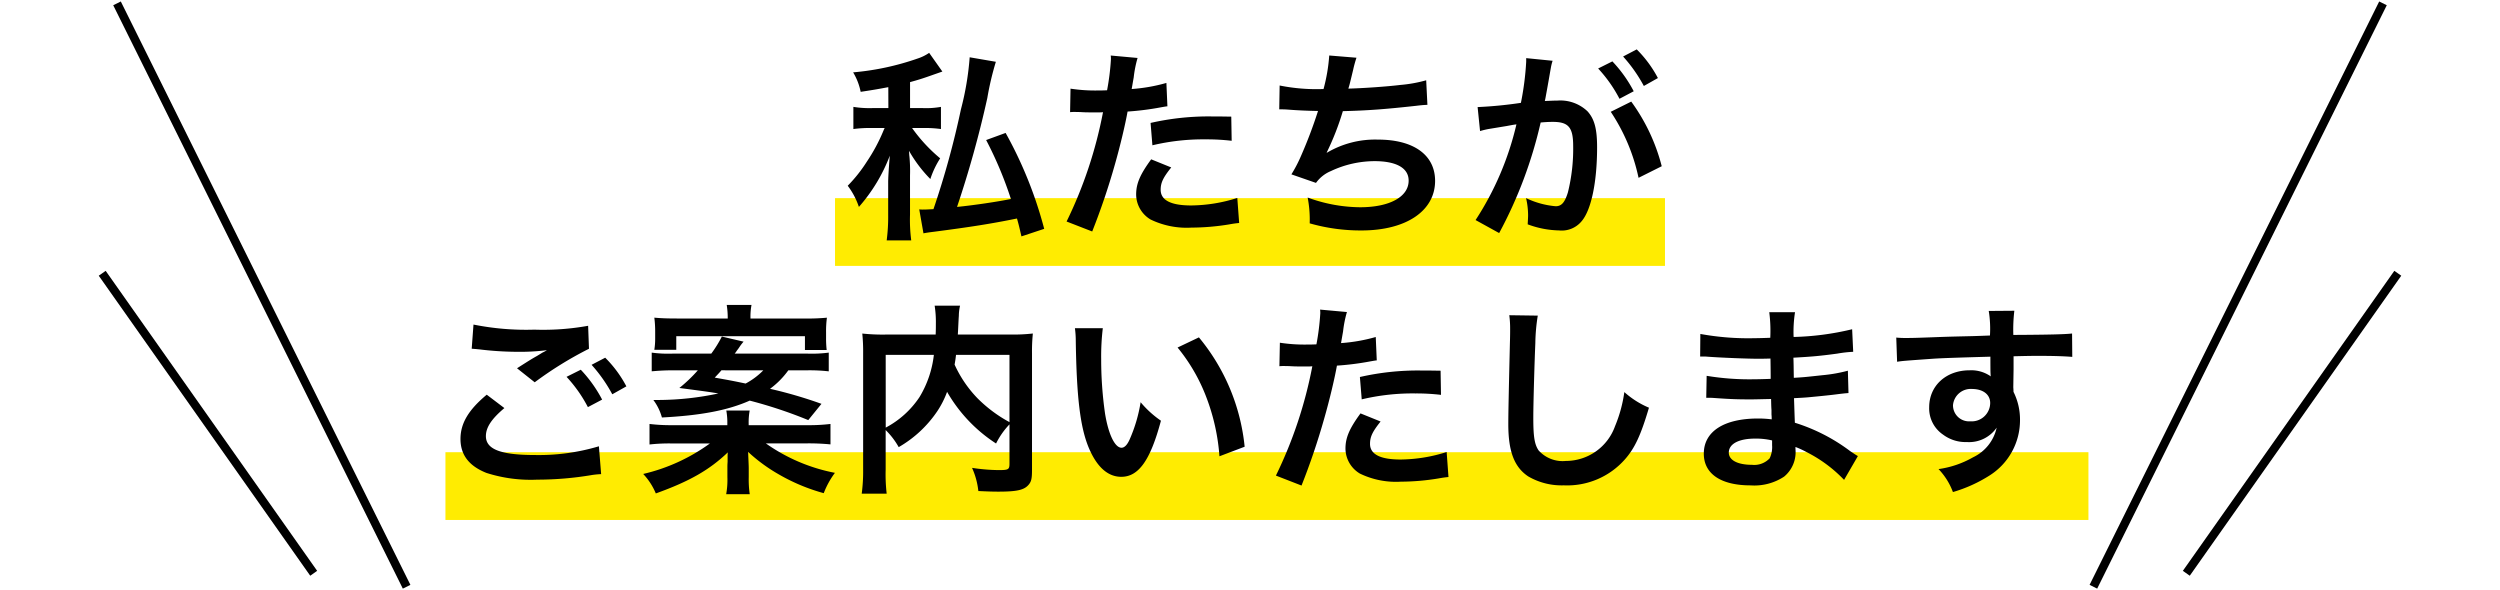 <svg xmlns="http://www.w3.org/2000/svg" width="295.194" height="69.677" viewBox="0 0 295.194 69.677"><defs><style>.a{fill:#ffec01;}</style></defs><g transform="translate(-137.403 -3830.604)"><rect class="a" width="98" height="8" transform="translate(236 3854)"/><g transform="translate(-1364.6 104.155) rotate(-13)"><path d="M.333,29.271l-.667-.745,32.3-28.9.667.745Z" transform="translate(861.549 4063.948)"/><path d="M.386,59.744l-.773-.635L48.428-.317,49.2.317Z" transform="translate(850.5 4032.5)"/></g><rect class="a" width="194" height="8" transform="translate(190 3884)"/><path d="M-34.1-19.632a33.77,33.77,0,0,1-1.032,6.144A101.575,101.575,0,0,1-38.376-1.7c-.936.048-.936.048-1.2.048a2.764,2.764,0,0,1-.48-.024l.5,2.832c.336-.072.7-.12,1.272-.192,4.248-.552,6.7-.936,9.768-1.56.216.744.288,1.08.528,2.112L-25.3.624A48.693,48.693,0,0,0-29.856-10.7l-2.3.84A44.628,44.628,0,0,1-29.232-2.9c-1.512.312-4.392.744-6.36.936a124.059,124.059,0,0,0,3.576-12.864A34.51,34.51,0,0,1-31.008-19.1Zm-9.6,6h-1.9a11.978,11.978,0,0,1-2.232-.144v2.616a14.129,14.129,0,0,1,2.112-.12h1.584a2.835,2.835,0,0,0-.144.312A20.633,20.633,0,0,1-46.248-7.3,17.159,17.159,0,0,1-48.5-4.464a8.725,8.725,0,0,1,1.32,2.5,19.745,19.745,0,0,0,3.648-6.048c-.144,1.728-.192,2.76-.192,3.1v3.864A21.424,21.424,0,0,1-43.9,1.992h2.9a18.674,18.674,0,0,1-.144-3.048V-5.664a17.942,17.942,0,0,0-.072-2.28c-.024-.144-.024-.36-.048-.648a15.937,15.937,0,0,0,2.52,3.336A10.561,10.561,0,0,1-37.584-7.7,18.717,18.717,0,0,1-40.9-11.28h1.272a13.7,13.7,0,0,1,2.136.12v-2.616a9.822,9.822,0,0,1-2.112.144h-1.536V-16.7c.96-.264,1.44-.408,2.784-.888l1.032-.36-1.56-2.208a5.181,5.181,0,0,1-1.368.672,31.1,31.1,0,0,1-7.608,1.632,7.219,7.219,0,0,1,.888,2.3c1.584-.24,2.112-.336,3.264-.552Zm21.456.48a3.583,3.583,0,0,1,.456-.024c.192,0,.528,0,.96.024.408.024.648.024.768.024h1.392a2.032,2.032,0,0,0,.312-.024A51.276,51.276,0,0,1-22.656-.24L-19.632.936a81.368,81.368,0,0,0,2.688-7.944c.624-2.184,1.224-4.728,1.488-6.216a32.717,32.717,0,0,0,3.936-.5c.576-.1.576-.1.768-.12l-.12-2.76a19.919,19.919,0,0,1-4.1.72c.1-.552.12-.7.24-1.368a13.638,13.638,0,0,1,.456-2.3l-3.168-.288a3.257,3.257,0,0,1,.024.432,29.13,29.13,0,0,1-.456,3.672c-.552.024-.816.024-1.1.024a19.1,19.1,0,0,1-3.216-.216Zm19.032.528c-1.512-.024-1.728-.024-2.376-.024a30.8,30.8,0,0,0-7.152.768l.216,2.64a25.9,25.9,0,0,1,6.336-.7,24.985,24.985,0,0,1,3.024.168Zm-9.456,5.04c-1.32,1.8-1.776,2.88-1.776,4.152a3.468,3.468,0,0,0,1.7,2.952A9.745,9.745,0,0,0-7.92.48,27.929,27.929,0,0,0-3.456.1c.552-.1.744-.12,1.176-.168L-2.5-3.024a18.367,18.367,0,0,1-5.448.888c-2.4,0-3.6-.624-3.6-1.848,0-.84.288-1.44,1.248-2.64Zm15.12-5.9H2.64c.192,0,.432,0,.768.024,1.272.1,2.352.144,3.624.168A54.341,54.341,0,0,1,5.016-7.968a16.136,16.136,0,0,1-1.128,2.16L6.792-4.8A4.07,4.07,0,0,1,8.544-6.192,12.134,12.134,0,0,1,13.7-7.368c2.592,0,4.032.816,4.032,2.3,0,1.92-2.256,3.144-5.736,3.144A18.262,18.262,0,0,1,5.808-3.072a13.66,13.66,0,0,1,.24,3.048,21.925,21.925,0,0,0,6.12.84c5.256,0,8.688-2.3,8.688-5.856,0-3.048-2.52-4.872-6.744-4.872a11.162,11.162,0,0,0-6.048,1.56V-8.4a31.913,31.913,0,0,0,1.9-4.872c3-.072,5.112-.24,8.592-.624.624-.072.84-.1,1.392-.12l-.144-2.9a16.373,16.373,0,0,1-3.072.552c-1.584.192-4.3.384-6.12.432.144-.456.144-.456.576-2.256a13.411,13.411,0,0,1,.384-1.392l-3.216-.264a20.591,20.591,0,0,1-.672,3.96A22.075,22.075,0,0,1,2.5-16.3Zm39.144.288A22.448,22.448,0,0,1,44.88-5.4l2.736-1.368a22.321,22.321,0,0,0-3.6-7.632Zm-7.056-5.28a5.583,5.583,0,0,1,.192-.744l-3.12-.312v.432a33.76,33.76,0,0,1-.624,4.848,49.292,49.292,0,0,1-5.112.5l.288,2.832a9.855,9.855,0,0,1,.984-.24l2.184-.36c.768-.144.768-.144,1.128-.192a35.3,35.3,0,0,1-4.824,11.3l2.784,1.536a51.527,51.527,0,0,0,4.9-13.056c.552-.048.936-.072,1.44-.072,1.848,0,2.4.648,2.4,2.856a21.325,21.325,0,0,1-.624,5.472c-.36,1.176-.744,1.632-1.44,1.632a10.047,10.047,0,0,1-3.5-.96,9.014,9.014,0,0,1,.24,2.04c0,.24-.024.6-.048,1.056a11.126,11.126,0,0,0,3.7.72,3.039,3.039,0,0,0,2.664-1.08C39.288-1.584,39.984-4.872,39.984-9c0-2.184-.312-3.336-1.128-4.248A4.649,4.649,0,0,0,35.3-14.52c-.432,0-.768.024-1.488.048.072-.312.072-.312.144-.72.24-1.3.408-2.28.528-2.976Zm5.568.168a16.2,16.2,0,0,1,2.52,3.576l1.68-.888a15.553,15.553,0,0,0-2.52-3.528Zm7.056,1.128a13.879,13.879,0,0,0-2.5-3.384l-1.608.84a17.683,17.683,0,0,1,2.448,3.48ZM-92.9,14.784c.168,0,.288.024.336.024.1,0,.264.024.552.048a37.843,37.843,0,0,0,4.392.288,25.583,25.583,0,0,0,3.6-.192,4.342,4.342,0,0,1-.528.288c-.312.192-.384.24-.624.384-.6.336-.864.5-2.376,1.464l2.088,1.656a43.462,43.462,0,0,1,6.408-3.96l-.1-2.712a29.764,29.764,0,0,1-6.336.456,31.477,31.477,0,0,1-7.2-.6Zm1.776,5.424c-2.16,1.8-3.1,3.384-3.1,5.232,0,1.872,1.008,3.192,3.072,4.008a17.168,17.168,0,0,0,6,.792,38.728,38.728,0,0,0,6.48-.552,10.075,10.075,0,0,1,1.056-.1L-77.88,26.3a24.716,24.716,0,0,1-7.536,1.032c-4.056,0-5.808-.672-5.808-2.232,0-1.032.672-2.04,2.184-3.312Zm16.488-.984a13.879,13.879,0,0,0-2.5-3.384l-1.608.84A17.682,17.682,0,0,1-76.3,20.16ZM-81.7,18.1a16.2,16.2,0,0,1,2.52,3.576l1.68-.888a15.553,15.553,0,0,0-2.52-3.528Zm28.32-.768a20.1,20.1,0,0,1,2.64.12V15.24a15.3,15.3,0,0,1-2.448.12h-8.664a2.2,2.2,0,0,0,.264-.36,4.66,4.66,0,0,0,.312-.432,5.973,5.973,0,0,1,.48-.624l-2.568-.6a13.759,13.759,0,0,1-1.248,2.016h-4.608a14.41,14.41,0,0,1-2.424-.12v2.208c.792-.072,1.584-.12,2.64-.12h2.808a17.546,17.546,0,0,1-2.184,2.088c3.312.432,3.744.5,4.608.648a34.3,34.3,0,0,1-6.936.768h-.744A6.131,6.131,0,0,1-70.44,22.9c4.608-.24,7.776-.84,10.368-1.992a53.224,53.224,0,0,1,6.912,2.3l1.56-1.92a52.542,52.542,0,0,0-6.072-1.776,9.827,9.827,0,0,0,2.16-2.184Zm-5.088,0a8.466,8.466,0,0,1-2.088,1.56c-1.488-.312-1.872-.384-3.648-.7.384-.408.528-.552.792-.864Zm-1.728,6.48V23.64a7.774,7.774,0,0,1,.12-1.56h-2.76a8.071,8.071,0,0,1,.12,1.56v.168H-69.24a20.917,20.917,0,0,1-2.664-.144v2.424a21.085,21.085,0,0,1,2.712-.12h4.416a21.8,21.8,0,0,1-7.872,3.6,7.634,7.634,0,0,1,1.488,2.3c4.008-1.44,6.336-2.784,8.5-4.848a4.5,4.5,0,0,0-.024.5v.6c-.024.384-.024.48-.024.768v1.056a9.5,9.5,0,0,1-.144,2.016h2.784a11.843,11.843,0,0,1-.12-2.016v-1.08c0-.312-.048-1.2-.072-1.9a19.467,19.467,0,0,0,3.6,2.64,22.374,22.374,0,0,0,5.328,2.232,10.056,10.056,0,0,1,1.32-2.4,21,21,0,0,1-8.16-3.48h4.9a27.154,27.154,0,0,1,2.736.12V23.664a21.352,21.352,0,0,1-2.736.144Zm-8.5-12.6c-1.056,0-1.8-.024-2.64-.1a12.658,12.658,0,0,1,.1,1.68v.768a8.053,8.053,0,0,1-.1,1.344h2.592V13.3h15.192v1.632h2.568a11.787,11.787,0,0,1-.072-1.416v-.7a11.679,11.679,0,0,1,.1-1.7,25.727,25.727,0,0,1-2.592.1h-6.432a7.427,7.427,0,0,1,.12-1.608h-2.928a9.786,9.786,0,0,1,.12,1.608ZM-29.4,28.344c0,.7-.12.768-1.3.768a22.444,22.444,0,0,1-3.12-.264,8.941,8.941,0,0,1,.744,2.736c.96.048,1.68.072,2.328.072,2.256,0,3.12-.192,3.648-.864.288-.36.36-.72.36-1.728V15.312a20.6,20.6,0,0,1,.1-2.328,20.815,20.815,0,0,1-2.736.12H-35.5c.024-.384.024-.384.048-.888.048-.984.048-.984.072-1.32a5.665,5.665,0,0,1,.144-1.2h-3a12.443,12.443,0,0,1,.144,2.112c0,.408,0,.744-.024,1.3h-5.88a22.8,22.8,0,0,1-2.784-.12,21.147,21.147,0,0,1,.1,2.328v13.68a20.143,20.143,0,0,1-.168,2.9H-43.9a19.793,19.793,0,0,1-.12-2.856V24.384A8.989,8.989,0,0,1-42.48,26.4a13.763,13.763,0,0,0,4.56-4.248,10.679,10.679,0,0,0,1.152-2.28,17.846,17.846,0,0,0,5.784,6.1A9.156,9.156,0,0,1-29.4,23.712Zm0-12.84v7.944a16.2,16.2,0,0,1-3.768-2.808,14.093,14.093,0,0,1-2.712-3.984c.072-.432.1-.552.168-1.152Zm-14.616,0h5.688a12.236,12.236,0,0,1-1.7,4.992,10.909,10.909,0,0,1-3.984,3.6Zm22.344-3.144a11.468,11.468,0,0,1,.1,1.536c.1,6.648.528,10.128,1.512,12.528.96,2.3,2.256,3.48,3.864,3.48,2.04,0,3.432-1.944,4.68-6.624a11.847,11.847,0,0,1-2.4-2.184,17.693,17.693,0,0,1-1.272,4.344c-.288.672-.624,1.032-.984,1.032-.768,0-1.536-1.536-1.944-4.032a44.912,44.912,0,0,1-.456-6.432,27.9,27.9,0,0,1,.192-3.648Zm12.12,2.28a20.949,20.949,0,0,1,3.408,5.9A24.33,24.33,0,0,1-4.608,27.48l2.976-1.128a23.927,23.927,0,0,0-5.4-12.912ZM2.472,16.848a3.584,3.584,0,0,1,.456-.024c.192,0,.528,0,.96.024.408.024.648.024.768.024H6.048a2.032,2.032,0,0,0,.312-.024,51.276,51.276,0,0,1-4.3,12.912l3.024,1.176a81.369,81.369,0,0,0,2.688-7.944C8.4,20.808,9,18.264,9.264,16.776a32.717,32.717,0,0,0,3.936-.5c.576-.1.576-.1.768-.12l-.12-2.76a19.919,19.919,0,0,1-4.1.72c.1-.552.12-.7.24-1.368a13.638,13.638,0,0,1,.456-2.3l-3.168-.288a3.257,3.257,0,0,1,.024.432,29.13,29.13,0,0,1-.456,3.672c-.552.024-.816.024-1.1.024a19.1,19.1,0,0,1-3.216-.216Zm19.032.528c-1.512-.024-1.728-.024-2.376-.024a30.8,30.8,0,0,0-7.152.768l.216,2.64a25.9,25.9,0,0,1,6.336-.7,24.985,24.985,0,0,1,3.024.168Zm-9.456,5.04c-1.32,1.8-1.776,2.88-1.776,4.152a3.468,3.468,0,0,0,1.7,2.952,9.745,9.745,0,0,0,4.824.96,27.929,27.929,0,0,0,4.464-.384c.552-.1.744-.12,1.176-.168l-.216-2.952a18.367,18.367,0,0,1-5.448.888c-2.4,0-3.6-.624-3.6-1.848,0-.84.288-1.44,1.248-2.64ZM29.616,10.824a11.936,11.936,0,0,1,.1,1.632c0,.336,0,.84-.024,1.56-.144,6.024-.192,8.424-.192,9.672,0,3.216.7,5.064,2.352,6.168a7.825,7.825,0,0,0,4.2,1.056,9.084,9.084,0,0,0,7.2-3.048c1.176-1.32,1.9-2.88,2.856-6.12A10.365,10.365,0,0,1,43.2,19.9a16.089,16.089,0,0,1-1.1,4.032,6.175,6.175,0,0,1-5.808,4.1,3.8,3.8,0,0,1-3.216-1.248c-.48-.72-.624-1.584-.624-3.864,0-1.7.144-6.576.24-8.808a21.939,21.939,0,0,1,.288-3.24Zm41.16,16.632c-.336-.192-.456-.288-.864-.552a21.467,21.467,0,0,0-6.576-3.384c-.024-.576-.024-.576-.1-2.9.936-.048,1.3-.072,1.632-.1,1.8-.168,2.88-.288,3.24-.336.552-.072,1.152-.144,1.56-.168l-.072-2.64a17.762,17.762,0,0,1-2.976.528c-2.208.24-2.208.24-3.408.312-.024-1.488-.024-1.776-.048-2.376,2.112-.12,3.048-.192,5.16-.48a15.012,15.012,0,0,1,1.9-.216L70.1,12.48a32.47,32.47,0,0,1-6.912.912,14.879,14.879,0,0,1,.168-2.928H60.312a17.124,17.124,0,0,1,.12,3.024c-.6.024-1.416.048-1.8.048a31.558,31.558,0,0,1-6.456-.5L52.152,15.7h.384c.072,0,.264,0,.528.024,1.608.12,4.7.24,5.88.24.36,0,.744,0,1.512-.024.024,1.368.024,2.184.024,2.4-.672.024-1.488.048-1.968.048a30.947,30.947,0,0,1-5.592-.408l-.048,2.592c.36,0,.6,0,.912.024,1.992.144,2.88.168,4.344.168.5,0,1.248-.024,2.4-.048.024.96.024.96.048,1.3v.528a4.624,4.624,0,0,1,.024.576,12.539,12.539,0,0,0-1.608-.1c-4.032,0-6.408,1.536-6.408,4.152,0,2.376,2.016,3.744,5.52,3.744a6.39,6.39,0,0,0,3.96-1.032,3.744,3.744,0,0,0,1.344-3.24v-.264a10.679,10.679,0,0,1,1.3.6,16.194,16.194,0,0,1,4.44,3.288ZM60.648,25.608v.576a3.042,3.042,0,0,1-.288,1.536,2.492,2.492,0,0,1-2.088.768c-1.7,0-2.736-.552-2.736-1.44,0-1.032,1.176-1.656,3.12-1.656A8.423,8.423,0,0,1,60.648,25.608ZM89.16,17.232v-1.56c1.9-.048,2.328-.048,2.9-.048,1.992,0,3.144.048,4.032.12l-.024-2.76c-.888.1-2.76.144-6.936.168a18.87,18.87,0,0,1,.12-2.856l-3.024.024a13.022,13.022,0,0,1,.144,2.9c-1.248.048-1.248.048-2.04.072-1.968.048-2.208.048-3.768.1-3.1.12-3.48.12-4.08.12a10.451,10.451,0,0,1-1.176-.048l.1,2.856c.648-.1.648-.1,4.272-.36,1.056-.072,3.312-.144,6.744-.24,0,.648,0,1.992.024,2.04a.989.989,0,0,0,.024.288,4.011,4.011,0,0,0-2.5-.72c-2.784,0-4.776,1.824-4.776,4.368a3.75,3.75,0,0,0,1.656,3.24,4.423,4.423,0,0,0,2.784.864,3.954,3.954,0,0,0,3.528-1.7,5.052,5.052,0,0,1-2.784,3.5,11.326,11.326,0,0,1-4.08,1.392,7.877,7.877,0,0,1,1.7,2.712,16.778,16.778,0,0,0,4.344-1.968,7.7,7.7,0,0,0,3.576-6.48,7.3,7.3,0,0,0-.768-3.384c0-.288-.024-.48-.024-.576Zm-2.76,3.96a2.187,2.187,0,0,1-2.352,2.16,1.894,1.894,0,0,1-2.04-1.9,2.1,2.1,0,0,1,2.232-1.92C85.56,19.536,86.4,20.184,86.4,21.192Z" transform="translate(286 3857)"/><g transform="translate(185.208 3900.781) rotate(-167)"><path d="M31.965,29.271-.333.373.333-.373l32.3,28.9Z" transform="translate(11.049 0)"/><path d="M48.428,59.744-.386.317.386-.317,49.2,59.109Z" transform="translate(0 0.92)"/></g></g></svg>